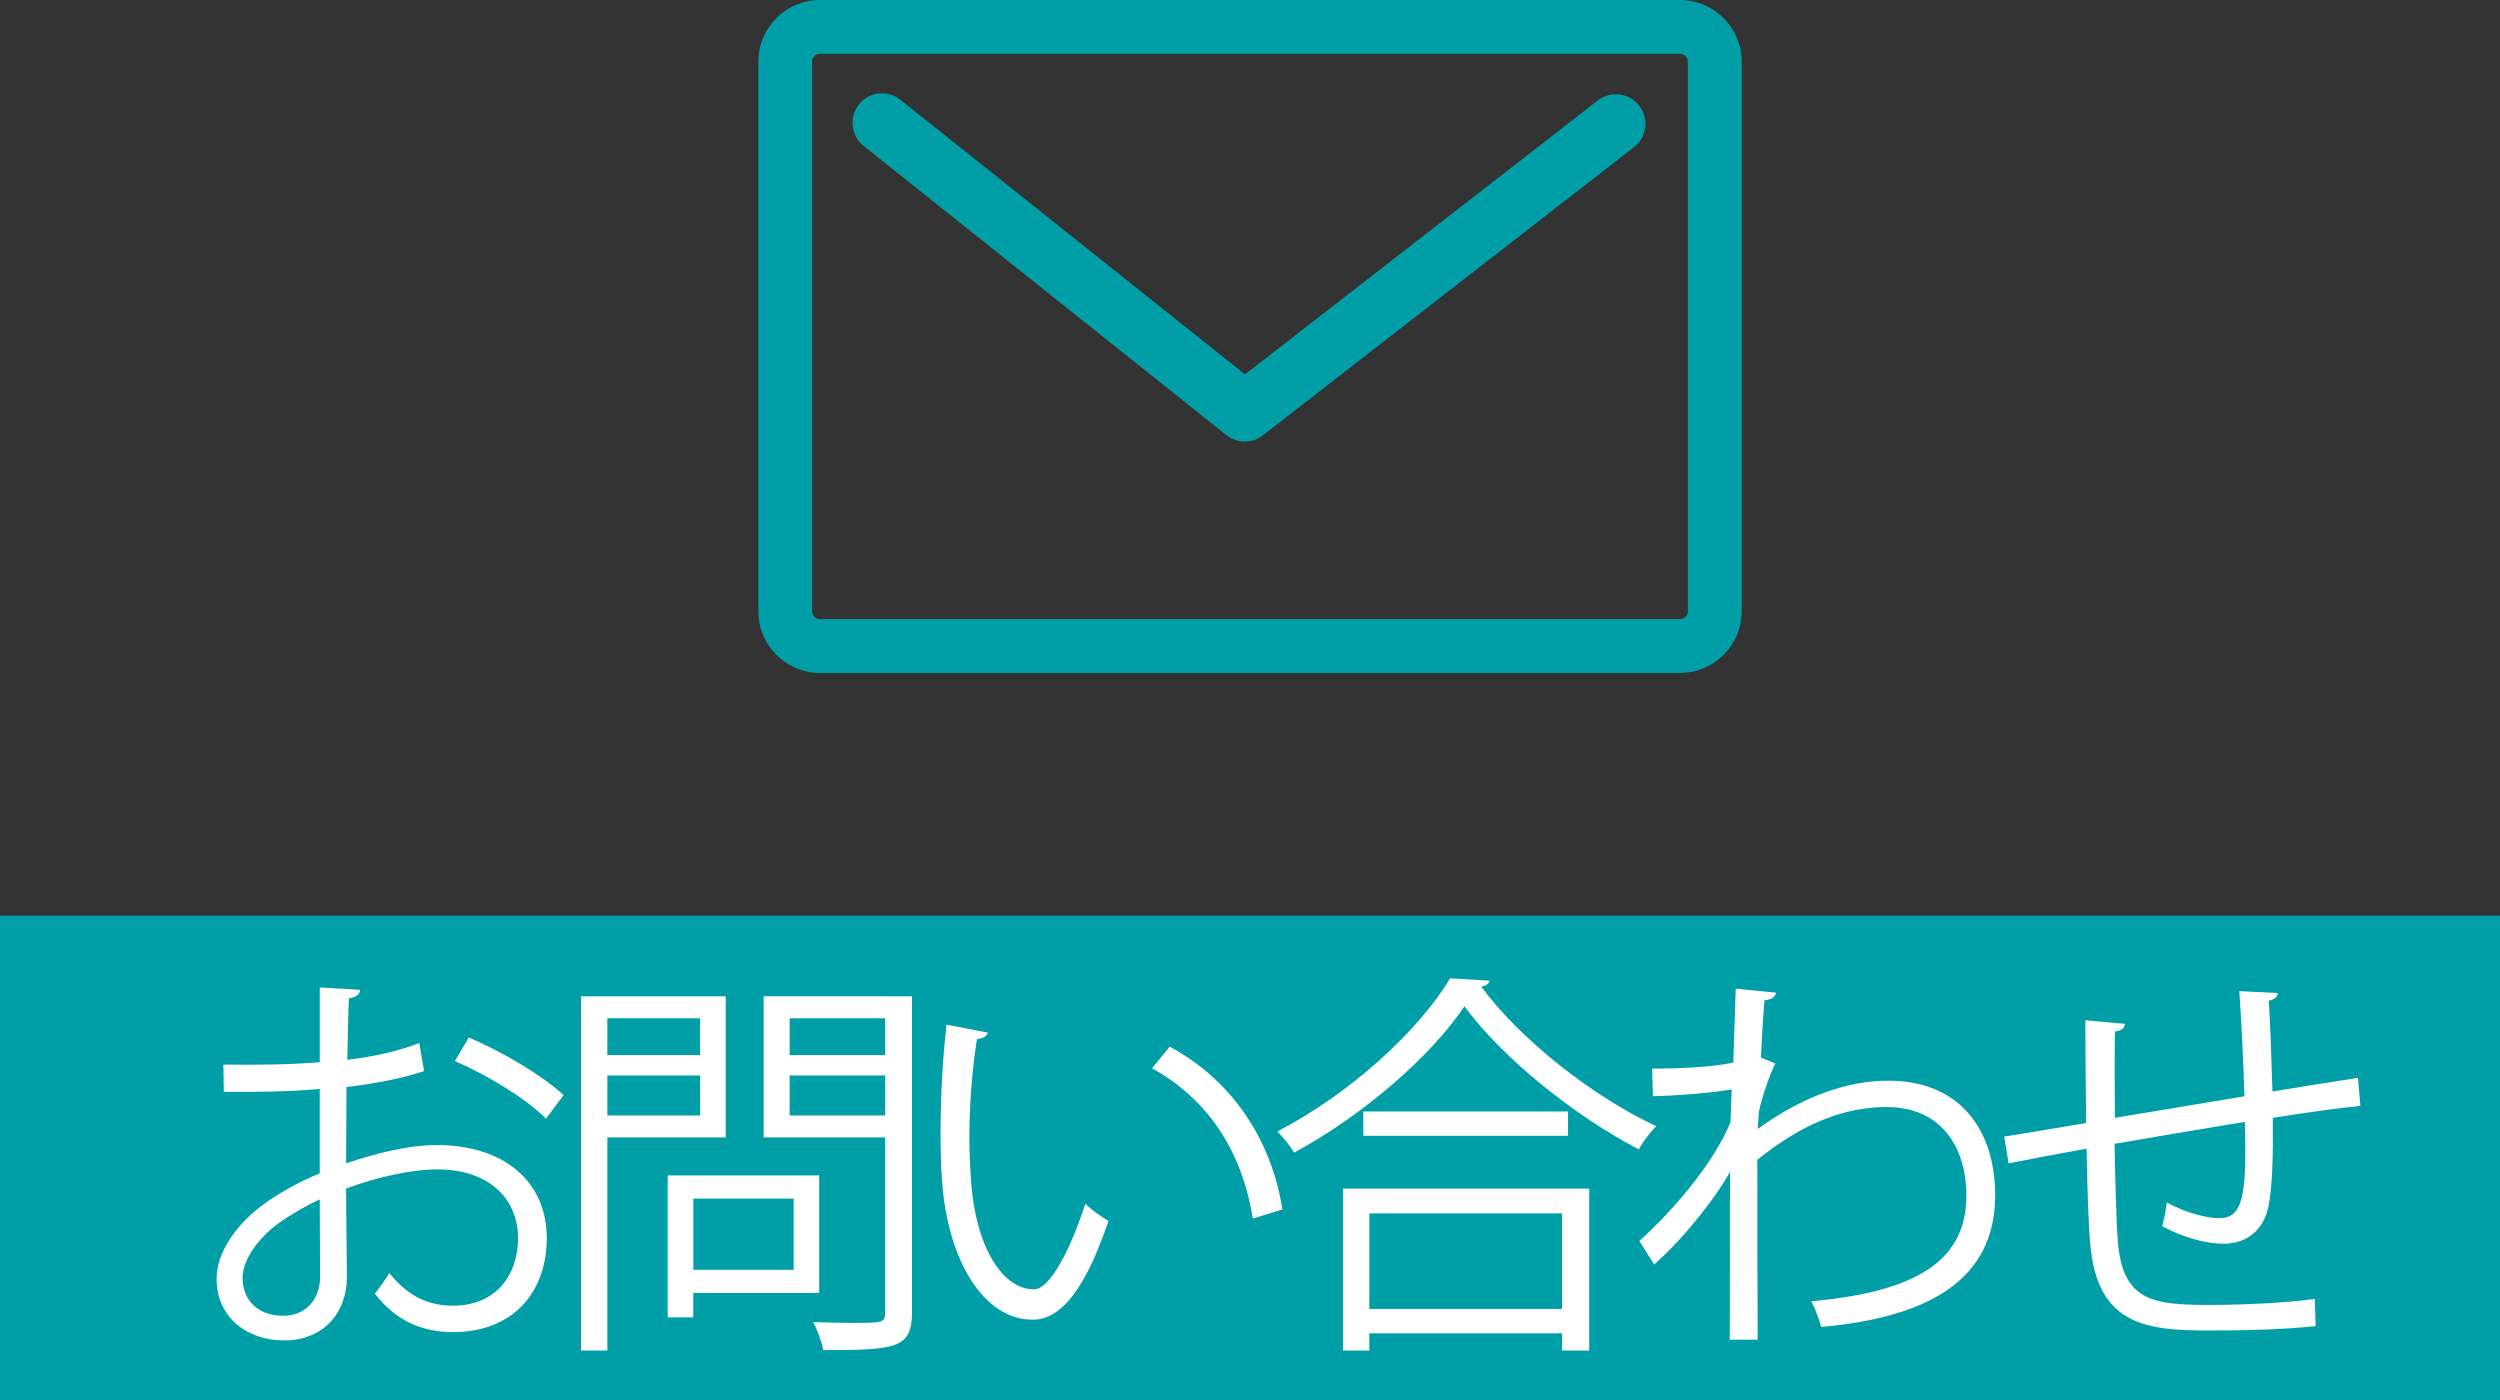 <?xml version="1.0" encoding="utf-8"?>
<!-- Generator: Adobe Illustrator 16.0.0, SVG Export Plug-In . SVG Version: 6.00 Build 0)  -->
<!DOCTYPE svg PUBLIC "-//W3C//DTD SVG 1.1//EN" "http://www.w3.org/Graphics/SVG/1.1/DTD/svg11.dtd">
<svg version="1.1" id="レイヤー_1" xmlns="http://www.w3.org/2000/svg" xmlns:xlink="http://www.w3.org/1999/xlink" x="0px"
	 y="0px" width="75px" height="42px" viewBox="0 0 75 42" enable-background="new 0 0 75 42" xml:space="preserve">
<rect x="0" y="0" width="75" height="42" fill="#333333" stroke="none"/>
<rect x="-0.392" y="27.472" fill="#009FA7" width="77" height="15"/>
<g>
	<g>
		<g>
			<path fill="#FFFFFF" d="M12.722,32.132c-0.636,0.215-1.427,0.371-2.327,0.479c0,0.755-0.012,1.595-0.012,2.29
				c0.936-0.323,1.943-0.551,2.71-0.551c2.039,0,3.31,1.104,3.31,2.794c0,1.583-0.971,2.819-2.818,2.819
				c-0.887,0-1.691-0.313-2.338-1.152c0.144-0.18,0.312-0.42,0.432-0.623c0.587,0.743,1.223,0.982,1.919,0.982
				c1.271,0,1.943-0.91,1.943-2.026c0-1.163-0.852-2.075-2.458-2.063c-0.768,0.012-1.763,0.228-2.699,0.575
				c0,0.888,0.024,2.314,0.024,2.65c0,1.08-0.708,1.907-1.883,1.907c-1.104,0-2.027-0.684-2.027-1.847
				c0-0.768,0.552-1.631,1.499-2.303c0.432-0.3,0.983-0.611,1.595-0.863v-2.531c-0.959,0.084-1.919,0.096-2.878,0.084l-0.012-0.815
				c1.056,0.013,2.015,0,2.891-0.071v-2.243l1.211,0.071c-0.012,0.145-0.132,0.229-0.336,0.252
				c-0.024,0.469-0.036,1.176-0.048,1.848c0.804-0.096,1.535-0.264,2.159-0.504L12.722,32.132z M9.604,38.261
				c0-0.313-0.012-1.296-0.012-2.279c-0.444,0.203-0.864,0.455-1.223,0.707c-0.624,0.444-1.092,1.115-1.092,1.644
				c0,0.624,0.408,1.14,1.224,1.14c0.611,0,1.104-0.42,1.104-1.199V38.261z M16.38,33.559c-0.611-0.612-1.763-1.308-2.734-1.728
				l0.42-0.707c1.031,0.443,2.183,1.127,2.842,1.727L16.38,33.559z"/>
			<path fill="#FFFFFF" d="M21.771,34.122h-3.55v6.393h-0.792V29.889h4.342V34.122z M21.003,30.548h-2.783v1.104h2.783V30.548z
				 M18.221,33.463h2.783v-1.2h-2.783V33.463z M24.577,38.788h-3.778v0.731h-0.768v-4.258h4.545V38.788z M23.81,35.958h-3.01v2.135
				h3.01V35.958z M27.36,29.889v9.487c0,0.563-0.144,0.827-0.516,0.971c-0.396,0.145-1.092,0.156-2.147,0.156
				c-0.036-0.229-0.18-0.611-0.3-0.84c0.42,0.012,0.815,0.024,1.151,0.024c0.936,0,1.007,0,1.007-0.324v-5.241H22.91v-4.233H27.36z
				 M26.556,30.548H23.69v1.104h2.866V30.548z M23.69,33.463h2.866v-1.2H23.69V33.463z"/>
			<path fill="#FFFFFF" d="M29.633,30.979c-0.024,0.108-0.156,0.181-0.324,0.192c-0.144,0.899-0.228,1.979-0.228,2.986
				c0,0.444,0.024,0.876,0.048,1.259c0.144,2.039,0.972,3.275,1.895,3.263c0.48,0,1.104-1.224,1.535-2.566
				c0.168,0.168,0.492,0.396,0.696,0.516c-0.552,1.619-1.248,2.938-2.243,2.962c-1.523,0.024-2.579-1.822-2.747-4.125
				c-0.036-0.456-0.048-0.959-0.048-1.5c0-1.055,0.06-2.206,0.18-3.226L29.633,30.979z M37.584,36.558
				c-0.336-2.1-1.403-3.611-3.022-4.51l0.528-0.648c1.751,0.936,3.034,2.663,3.382,4.882L37.584,36.558z"/>
			<path fill="#FFFFFF" d="M44.69,29.421c-0.036,0.107-0.12,0.156-0.252,0.18c1.187,1.607,3.37,3.311,5.253,4.186
				c-0.192,0.18-0.396,0.456-0.528,0.695c-1.907-0.994-4.078-2.722-5.229-4.293c-0.996,1.487-3.01,3.25-5.109,4.39
				c-0.108-0.181-0.336-0.468-0.504-0.636c2.135-1.104,4.222-2.986,5.181-4.594L44.69,29.421z M40.289,40.515v-4.857h7.388v4.857
				h-0.816v-0.516H41.08v0.516H40.289z M40.9,33.343h6.141v0.731H40.9V33.343z M46.861,36.401H41.08v2.866h5.781V36.401z"/>
			<path fill="#FFFFFF" d="M52.072,29.661l1.211,0.119c-0.036,0.145-0.144,0.205-0.348,0.229c-0.048,0.563-0.084,1.223-0.108,1.715
				c0.072,0.036,0.192,0.084,0.432,0.18c-0.144,0.288-0.384,0.936-0.492,1.451c-0.012,0.24-0.024,0.324-0.036,0.516
				c1.295-0.947,2.65-1.451,3.922-1.451c2.099,0,3.202,1.428,3.202,3.442c0,2.519-1.979,3.658-5.217,3.946
				c-0.072-0.252-0.18-0.54-0.3-0.768c2.975-0.276,4.653-1.115,4.653-3.166c0-1.464-0.755-2.663-2.398-2.663
				c-1.259,0-2.519,0.491-3.874,1.583c0,1.727,0,3.802,0.012,5.396h-0.84c0.012-0.719,0-4.245,0.012-5.037
				c-0.396,0.721-1.331,1.943-2.279,2.783l-0.444-0.708c0.948-0.852,2.207-2.278,2.735-3.562l0.036-0.984
				c-0.468,0.084-1.415,0.18-2.363,0.205l-0.024-0.828c0.84,0,1.823-0.048,2.435-0.18L52.072,29.661z"/>
			<path fill="#FFFFFF" d="M68.329,29.792c0,0.121-0.084,0.181-0.264,0.229c0.048,0.84,0.084,1.823,0.108,2.723
				c0.947-0.156,1.859-0.3,2.566-0.408l0.072,0.84c-0.719,0.072-1.655,0.204-2.626,0.359c0.012,1.104-0.012,2.075-0.132,2.663
				c-0.144,0.708-0.66,1.115-1.343,1.115c-0.492,0-1.188-0.168-1.847-0.528c0.06-0.18,0.108-0.479,0.144-0.707
				c0.671,0.359,1.283,0.468,1.571,0.468c0.719,0,0.828-0.708,0.768-2.89c-1.379,0.227-2.819,0.467-3.91,0.659
				c0.024,1.14,0.048,2.23,0.096,2.902c0.144,1.823,1.043,1.931,2.771,1.931c0.983,0,2.279-0.061,3.142-0.18l0.024,0.815
				c-0.852,0.097-2.063,0.132-3.07,0.132c-1.859,0-3.49-0.048-3.694-2.627c-0.06-0.671-0.084-1.715-0.108-2.83
				c-0.744,0.133-1.727,0.324-2.339,0.443l-0.132-0.803c0.636-0.096,1.631-0.275,2.458-0.408c-0.012-1.043-0.024-2.17-0.024-3.082
				l1.188,0.107c-0.012,0.133-0.108,0.204-0.3,0.229c-0.012,0.731-0.012,1.691,0,2.59l3.886-0.646
				c-0.036-1.02-0.084-2.184-0.156-3.154L68.329,29.792z"/>
		</g>
	</g>
</g>
<g>
	<path fill="#009FA7" d="M22.75,18.34V1.85c0-1.02,0.828-1.85,1.849-1.85h25.801c1.02,0,1.851,0.83,1.851,1.85v16.49
		c0,1.018-0.831,1.848-1.851,1.848H24.599C23.578,20.188,22.75,19.357,22.75,18.34L22.75,18.34z M50.636,1.85
		c0-0.131-0.103-0.237-0.236-0.237H24.599c-0.131,0-0.236,0.106-0.236,0.237v16.49c0,0.129,0.105,0.234,0.236,0.234h25.801
		c0.134,0,0.236-0.105,0.236-0.234V1.85L50.636,1.85z"/>
	<path fill="#009FA7" d="M37.344,13.246c-0.197,0-0.392-0.064-0.553-0.193L25.91,4.379c-0.384-0.305-0.446-0.863-0.142-1.246
		c0.306-0.383,0.864-0.445,1.246-0.139l10.335,8.238l10.585-8.218c0.387-0.3,0.942-0.229,1.241,0.157
		c0.302,0.387,0.231,0.941-0.156,1.244l-11.133,8.645C37.726,13.186,37.536,13.246,37.344,13.246L37.344,13.246z"/>
</g>
<g>
</g>
<g>
</g>
<g>
</g>
<g>
</g>
<g>
</g>
<g>
</g>
<g>
</g>
<g>
</g>
<g>
</g>
<g>
</g>
<g>
</g>
<g>
</g>
<g>
</g>
<g>
</g>
<g>
</g>
</svg>
